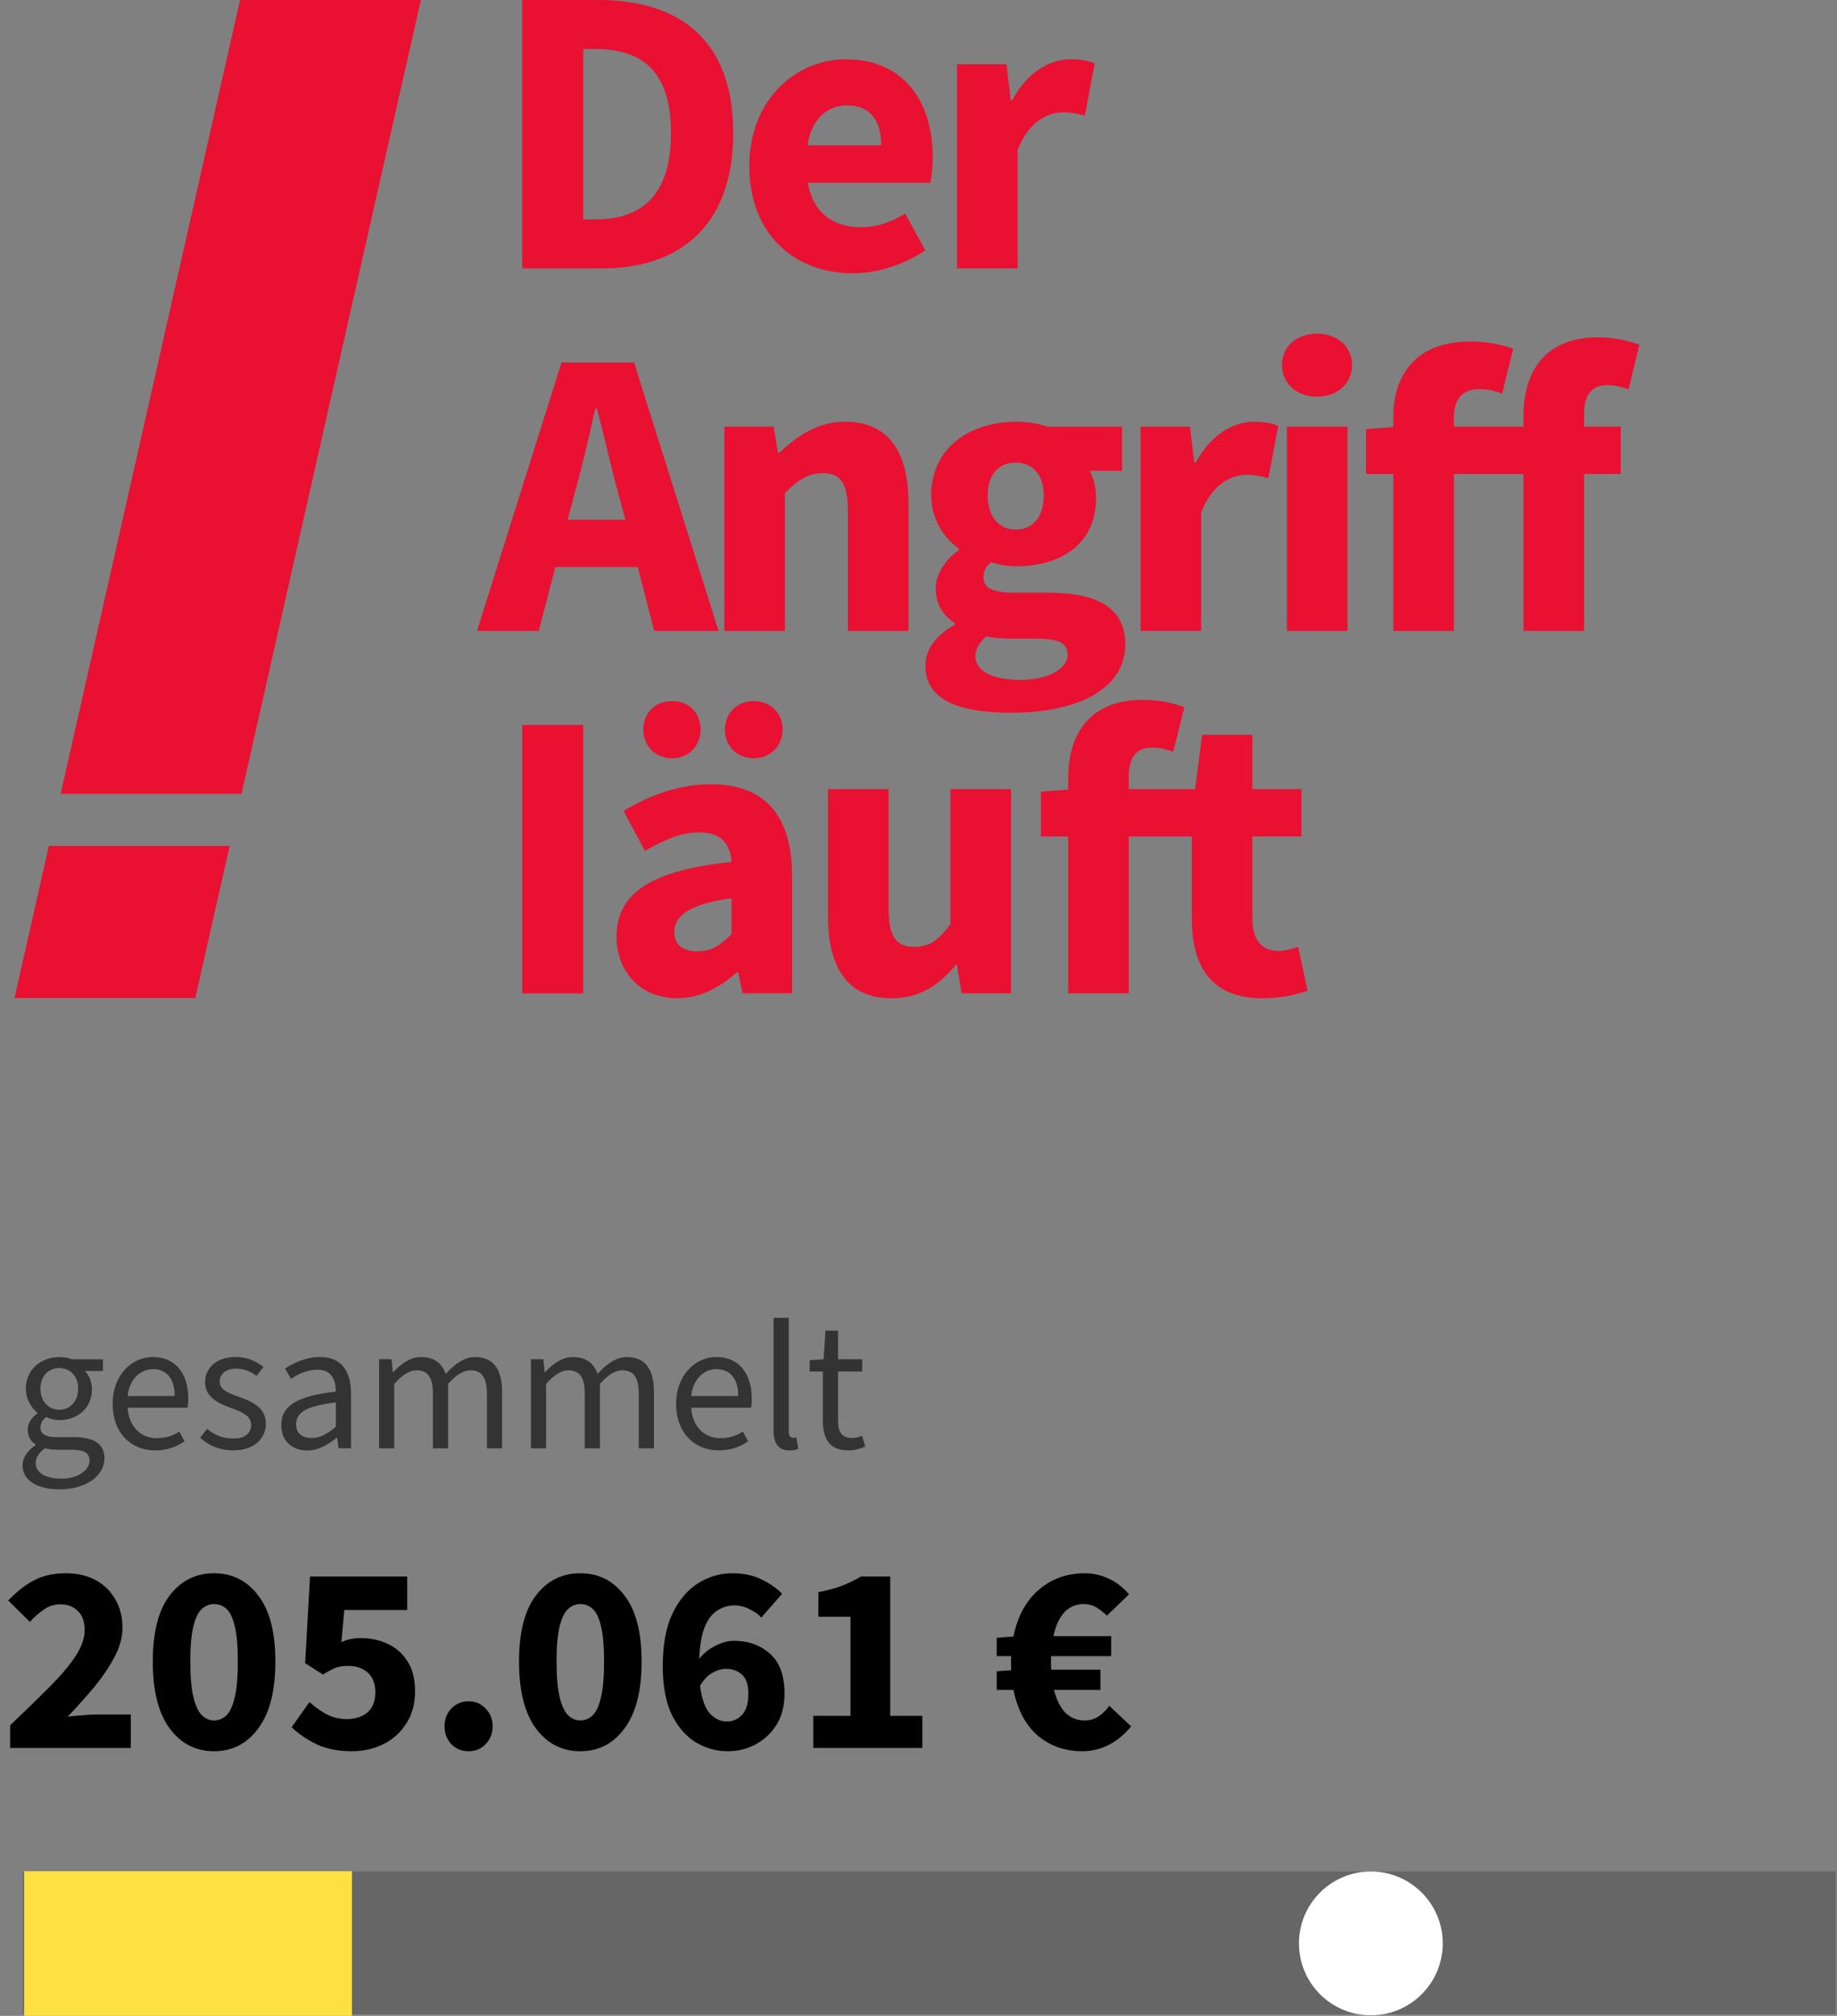 <svg width="381" height="418" viewBox="0 0 381 418" fill="none" xmlns="http://www.w3.org/2000/svg">
<rect x="0" y="0" width="381" height="418" fill="#808080" stroke="none"/>
<path opacity="0.2" d="M380.73 388.07H4.74V417.66H380.73V388.07Z" fill="black"/>
<path d="M73 388H5V418H73V388Z" fill="#FFE043"/>
<path d="M4.67 303.84C4.67 302.28 5.7 300.8 7.37 299.66V299.51C6.46 298.94 5.74 297.95 5.74 296.51C5.74 294.95 6.8 293.74 7.75 293.09V292.94C6.53 291.95 5.36 290.17 5.36 287.97C5.36 283.94 8.55 281.4 12.31 281.4C13.34 281.4 14.25 281.59 14.93 281.86H21.35V284.29H17.59C18.46 285.13 19.07 286.49 19.07 288.05C19.07 292 16.07 294.47 12.31 294.47C11.4 294.47 10.41 294.24 9.58 293.82C8.9 294.39 8.4 295 8.4 296.02C8.4 297.16 9.16 298 11.63 298H15.2C19.49 298 21.66 299.37 21.66 302.41C21.66 305.87 18.05 308.83 12.32 308.83C7.78 308.81 4.67 307.03 4.67 303.84ZM18.57 302.89C18.57 301.18 17.28 300.61 14.85 300.61H11.7C10.98 300.61 10.1 300.53 9.31 300.31C7.98 301.26 7.41 302.36 7.41 303.42C7.41 305.39 9.42 306.61 12.77 306.61C16.25 306.61 18.57 304.79 18.57 302.89ZM16.21 287.96C16.21 285.3 14.46 283.67 12.3 283.67C10.14 283.67 8.39 285.26 8.39 287.96C8.39 290.66 10.17 292.33 12.3 292.33C14.43 292.33 16.21 290.66 16.21 287.96Z" fill="#333333"/>
<path d="M23.36 291.08C23.36 285.08 27.42 281.39 31.64 281.39C36.35 281.39 39.05 284.73 39.05 290.05C39.05 290.73 39.01 291.3 38.9 291.91H26.47C26.74 295.71 29.05 298.21 32.55 298.21C34.34 298.21 35.89 297.72 37.18 296.84L38.28 298.85C36.68 299.99 34.71 300.75 32.17 300.75C27.23 300.76 23.36 297.19 23.36 291.08ZM36.23 289.48C36.23 285.83 34.52 283.9 31.71 283.9C29.13 283.9 26.85 285.95 26.47 289.48H36.23Z" fill="#333333"/>
<path d="M41.51 298.1L42.95 296.28C44.54 297.61 46.22 298.29 48.49 298.29C50.92 298.29 52.1 297.04 52.1 295.44C52.1 293.54 50.05 292.74 47.96 291.98C45.19 290.99 42.53 289.66 42.53 286.62C42.53 283.66 44.88 281.38 48.91 281.38C51.23 281.38 53.2 282.25 54.64 283.47L53.2 285.29C51.91 284.34 50.58 283.81 48.95 283.81C46.6 283.81 45.57 285.1 45.57 286.47C45.57 288.14 47.17 288.82 49.48 289.62C52.37 290.65 55.14 291.9 55.14 295.24C55.14 298.24 52.75 300.75 48.38 300.75C45.69 300.76 43.22 299.77 41.51 298.1Z" fill="#333333"/>
<path d="M58.34 295.52C58.34 291.42 61.76 289.44 69.66 288.57C69.62 286.25 68.86 284.01 65.86 284.01C63.73 284.01 61.8 284.96 60.35 285.91L59.13 283.78C60.84 282.64 63.42 281.39 66.38 281.39C70.86 281.39 72.8 284.39 72.8 288.95V300.31H70.22L69.92 298.11H69.81C68.06 299.59 66.05 300.77 63.73 300.77C60.65 300.76 58.34 298.86 58.34 295.52ZM69.66 295.82V290.81C63.43 291.53 61.42 292.94 61.42 295.33C61.42 297.38 62.83 298.18 64.61 298.18C66.39 298.18 67.87 297.38 69.66 295.82Z" fill="#333333"/>
<path d="M78.62 281.85H81.2L81.47 284.51H81.58C83.21 282.76 85.11 281.4 87.31 281.4C90.16 281.4 91.68 282.73 92.44 284.89C94.34 282.84 96.28 281.4 98.52 281.4C102.32 281.4 104.14 283.91 104.14 288.62V300.32H100.99V289.04C100.99 285.58 99.89 284.14 97.57 284.14C96.13 284.14 94.65 285.05 92.94 286.95V300.32H89.79V289.04C89.79 285.58 88.73 284.14 86.37 284.14C85 284.14 83.48 285.05 81.77 286.95V300.32H78.62V281.85Z" fill="#333333"/>
<path d="M110.11 281.85H112.69L112.96 284.51H113.07C114.7 282.76 116.6 281.4 118.8 281.4C121.65 281.4 123.17 282.73 123.93 284.89C125.83 282.84 127.77 281.4 130.01 281.4C133.81 281.4 135.63 283.91 135.63 288.62V300.32H132.48V289.04C132.48 285.58 131.38 284.14 129.06 284.14C127.62 284.14 126.14 285.05 124.43 286.95V300.32H121.28V289.04C121.28 285.58 120.22 284.14 117.86 284.14C116.49 284.14 114.97 285.05 113.26 286.95V300.32H110.11V281.85Z" fill="#333333"/>
<path d="M140.23 291.08C140.23 285.08 144.29 281.39 148.51 281.39C153.22 281.39 155.92 284.73 155.92 290.05C155.92 290.73 155.88 291.3 155.77 291.91H143.35C143.62 295.71 145.93 298.21 149.43 298.21C151.22 298.21 152.77 297.72 154.06 296.84L155.16 298.85C153.56 299.99 151.59 300.75 149.05 300.75C144.11 300.76 140.23 297.19 140.23 291.08ZM153.11 289.48C153.11 285.83 151.4 283.9 148.59 283.9C146.01 283.9 143.73 285.95 143.35 289.48H153.11Z" fill="#333333"/>
<path d="M160.44 296.58V273.26H163.59V296.81C163.59 297.8 164.01 298.14 164.5 298.14C164.69 298.14 164.84 298.14 165.15 298.06L165.57 300.42C165.11 300.65 164.54 300.76 163.75 300.76C161.39 300.76 160.44 299.24 160.44 296.58Z" fill="#333333"/>
<path d="M170.66 294.57V284.39H167.93V282.04L170.82 281.85L171.2 275.93H173.82V281.85H178.83V284.39H173.82V294.64C173.82 296.88 174.58 298.17 176.67 298.17C177.35 298.17 178.04 298.06 178.8 297.71L179.45 299.95C178.46 300.41 177.21 300.75 175.96 300.75C171.99 300.76 170.66 298.25 170.66 294.57Z" fill="#333333"/>
<path d="M2.102 362.46V357.756C5.126 354.881 7.795 352.287 10.11 349.972C12.462 347.62 14.291 345.473 15.598 343.532C16.905 341.553 17.558 339.724 17.558 338.044C17.558 336.289 17.091 334.964 16.158 334.068C15.262 333.135 14.049 332.668 12.518 332.668C11.249 332.668 10.091 333.041 9.046 333.788C8.038 334.497 7.086 335.337 6.19 336.308L1.71 331.884C3.465 330.017 5.257 328.617 7.086 327.684C8.915 326.713 11.099 326.228 13.638 326.228C15.99 326.228 18.043 326.695 19.798 327.628C21.553 328.561 22.915 329.887 23.886 331.604C24.894 333.284 25.398 335.263 25.398 337.54C25.398 339.519 24.838 341.553 23.718 343.644C22.635 345.697 21.235 347.769 19.518 349.86C17.801 351.913 15.971 353.948 14.03 355.964C14.926 355.852 15.934 355.759 17.054 355.684C18.174 355.572 19.145 355.516 19.966 355.516H27.134V362.46H2.102ZM44.4 363.132C40.592 363.132 37.512 361.545 35.16 358.372C32.845 355.199 31.688 350.588 31.688 344.54C31.688 338.492 32.845 333.937 35.16 330.876C37.512 327.777 40.592 326.228 44.4 326.228C48.208 326.228 51.269 327.777 53.584 330.876C55.936 333.937 57.112 338.492 57.112 344.54C57.112 350.588 55.936 355.199 53.584 358.372C51.269 361.545 48.208 363.132 44.4 363.132ZM44.4 356.748C45.333 356.748 46.173 356.412 46.92 355.74C47.667 355.031 48.245 353.799 48.656 352.044C49.104 350.289 49.328 347.788 49.328 344.54C49.328 341.292 49.104 338.809 48.656 337.092C48.245 335.375 47.667 334.199 46.92 333.564C46.173 332.929 45.333 332.612 44.4 332.612C43.504 332.612 42.683 332.929 41.936 333.564C41.189 334.199 40.592 335.375 40.144 337.092C39.696 338.809 39.472 341.292 39.472 344.54C39.472 347.788 39.696 350.289 40.144 352.044C40.592 353.799 41.189 355.031 41.936 355.74C42.683 356.412 43.504 356.748 44.4 356.748ZM73.034 363.132C70.122 363.132 67.658 362.647 65.642 361.676C63.626 360.705 61.909 359.529 60.49 358.148L64.186 352.94C65.269 353.911 66.445 354.751 67.714 355.46C68.983 356.132 70.365 356.468 71.858 356.468C73.687 356.468 75.143 356.001 76.226 355.068C77.309 354.135 77.85 352.753 77.85 350.924C77.85 349.132 77.327 347.769 76.282 346.836C75.237 345.903 73.893 345.436 72.25 345.436C71.205 345.436 70.327 345.567 69.618 345.828C68.946 346.089 68.069 346.556 66.986 347.228L63.29 344.876L64.298 326.9H84.458V333.844H71.41L70.794 340.508C72.026 339.948 73.351 339.668 74.77 339.668C76.823 339.668 78.69 340.06 80.37 340.844C82.087 341.628 83.469 342.841 84.514 344.484C85.559 346.089 86.082 348.161 86.082 350.7C86.082 353.313 85.466 355.553 84.234 357.42C83.039 359.287 81.453 360.705 79.474 361.676C77.495 362.647 75.349 363.132 73.034 363.132ZM97.188 363.132C95.769 363.132 94.575 362.647 93.604 361.676C92.671 360.668 92.204 359.436 92.204 357.98C92.204 356.487 92.671 355.255 93.604 354.284C94.575 353.276 95.769 352.772 97.188 352.772C98.606 352.772 99.782 353.276 100.716 354.284C101.687 355.255 102.172 356.487 102.172 357.98C102.172 359.436 101.687 360.668 100.716 361.676C99.782 362.647 98.606 363.132 97.188 363.132ZM120.361 363.132C116.553 363.132 113.473 361.545 111.121 358.372C108.806 355.199 107.649 350.588 107.649 344.54C107.649 338.492 108.806 333.937 111.121 330.876C113.473 327.777 116.553 326.228 120.361 326.228C124.169 326.228 127.23 327.777 129.545 330.876C131.897 333.937 133.073 338.492 133.073 344.54C133.073 350.588 131.897 355.199 129.545 358.372C127.23 361.545 124.169 363.132 120.361 363.132ZM120.361 356.748C121.294 356.748 122.134 356.412 122.881 355.74C123.628 355.031 124.206 353.799 124.617 352.044C125.065 350.289 125.289 347.788 125.289 344.54C125.289 341.292 125.065 338.809 124.617 337.092C124.206 335.375 123.628 334.199 122.881 333.564C122.134 332.929 121.294 332.612 120.361 332.612C119.465 332.612 118.644 332.929 117.897 333.564C117.15 334.199 116.553 335.375 116.105 337.092C115.657 338.809 115.433 341.292 115.433 344.54C115.433 347.788 115.657 350.289 116.105 352.044C116.553 353.799 117.15 355.031 117.897 355.74C118.644 356.412 119.465 356.748 120.361 356.748ZM150.563 346.052C149.63 346.052 148.678 346.332 147.707 346.892C146.774 347.415 145.934 348.311 145.187 349.58C145.56 352.38 146.27 354.321 147.315 355.404C148.36 356.449 149.499 356.972 150.731 356.972C151.963 356.972 153.008 356.524 153.867 355.628C154.763 354.695 155.211 353.22 155.211 351.204C155.211 349.337 154.763 348.012 153.867 347.228C153.008 346.444 151.907 346.052 150.563 346.052ZM150.899 363.132C148.622 363.132 146.456 362.535 144.403 361.34C142.35 360.108 140.67 358.204 139.363 355.628C138.094 353.015 137.459 349.636 137.459 345.492C137.459 341.049 138.131 337.409 139.475 334.572C140.856 331.735 142.63 329.644 144.795 328.3C146.998 326.919 149.35 326.228 151.851 326.228C154.203 326.228 156.238 326.657 157.955 327.516C159.672 328.337 161.091 329.327 162.211 330.484L157.899 335.412C157.302 334.74 156.48 334.161 155.435 333.676C154.427 333.153 153.4 332.892 152.355 332.892C151.048 332.892 149.854 333.247 148.771 333.956C147.688 334.628 146.811 335.785 146.139 337.428C145.504 339.033 145.131 341.217 145.019 343.98C145.952 342.785 147.091 341.871 148.435 341.236C149.816 340.564 151.048 340.228 152.131 340.228C155.192 340.228 157.712 341.124 159.691 342.916C161.707 344.671 162.715 347.433 162.715 351.204C162.715 353.668 162.174 355.796 161.091 357.588C160.008 359.343 158.571 360.705 156.779 361.676C155.024 362.647 153.064 363.132 150.899 363.132ZM168.669 362.46V355.796H176.397V335.244H169.733V330.148C171.674 329.775 173.317 329.327 174.661 328.804C176.005 328.281 177.311 327.647 178.581 326.9H184.629V355.796H191.293V362.46H168.669ZM224.418 363.132C220.908 363.132 217.866 362.068 215.29 359.94C212.751 357.775 211.052 354.601 210.194 350.42H206.722V346.556L209.746 346.332C209.708 346.071 209.69 345.828 209.69 345.604C209.69 345.38 209.69 345.137 209.69 344.876C209.69 344.615 209.69 344.372 209.69 344.148C209.69 343.887 209.708 343.644 209.746 343.42H206.722V339.612L210.194 339.332C211.052 335.151 212.807 331.921 215.458 329.644C218.108 327.367 221.3 326.228 225.034 326.228C226.714 326.228 228.356 326.601 229.962 327.348C231.567 328.095 232.967 329.177 234.162 330.596L229.57 335.02C228.86 334.311 228.114 333.732 227.33 333.284C226.583 332.836 225.724 332.612 224.754 332.612C223.148 332.612 221.804 333.191 220.722 334.348C219.676 335.505 218.93 337.148 218.482 339.276H230.466V343.42H217.978C217.978 343.607 217.978 343.812 217.978 344.036C217.978 344.223 217.978 344.409 217.978 344.596C217.978 344.857 217.978 345.137 217.978 345.436C217.978 345.697 217.996 345.959 218.034 346.22H228.226V350.42H218.594C219.116 352.473 219.9 354.041 220.946 355.124C222.028 356.207 223.354 356.748 224.922 356.748C226.004 356.748 226.956 356.487 227.778 355.964C228.599 355.441 229.364 354.695 230.074 353.724L234.61 357.98C233.266 359.623 231.735 360.892 230.018 361.788C228.3 362.684 226.434 363.132 224.418 363.132Z" fill="black"/>
<path d="M284.32 417.89C292.555 417.89 299.23 411.215 299.23 402.98C299.23 394.746 292.555 388.07 284.32 388.07C276.085 388.07 269.41 394.746 269.41 402.98C269.41 411.215 276.085 417.89 284.32 417.89Z" fill="white"/>
<g clip-path="url(#clip0_84_22)">
<path d="M10.134 175.406H47.634L40.5 206.964H3L10.134 175.406ZM49.787 0L12.578 164.615H50.078L87.287 0H49.787Z" fill="#E91032"/>
<path d="M108.305 0H124.035C141.131 0 152.075 8.451 152.075 27.57C152.075 46.689 141.131 55.657 124.808 55.657H108.31V0H108.305ZM123.35 45.5C132.755 45.5 139.162 40.888 139.162 27.576C139.162 14.263 132.75 10.162 123.35 10.162H120.957V45.505H123.35V45.5Z" fill="#E91032"/>
<path d="M175.415 12.291C187.468 12.291 193.451 21.085 193.451 32.605C193.451 34.827 193.196 36.875 192.94 37.896H167.55C168.659 44.3 172.934 47.113 178.575 47.113C181.741 47.113 184.645 46.174 187.724 44.294L191.912 51.893C187.55 54.88 181.909 56.673 176.867 56.673C164.727 56.673 155.409 48.477 155.409 34.48C155.409 20.483 165.238 12.286 175.415 12.286V12.291ZM182.763 30.134C182.763 25.267 180.713 21.856 175.67 21.856C171.738 21.856 168.317 24.501 167.463 30.134H182.763Z" fill="#E91032"/>
<path d="M198.494 13.318H208.752L209.606 20.743H209.949C213.027 15.024 217.645 12.291 222.002 12.291C224.395 12.291 225.848 12.634 227.044 13.144L224.994 23.986C223.455 23.557 222.171 23.301 220.376 23.301C217.21 23.301 213.283 25.349 211.058 31.068V55.651H198.494V13.318Z" fill="#E91032"/>
<path d="M132.269 117.584H115.173L111.752 130.815H98.931L116.457 75.159H131.502L149.027 130.815H135.69L132.269 117.584ZM129.702 107.769L128.331 102.647C126.792 97.096 125.34 90.524 123.8 84.723H123.458C122.174 90.611 120.635 97.101 119.095 102.647L117.725 107.769H129.691H129.702Z" fill="#E91032"/>
<path d="M150.219 88.477H160.477L161.331 93.854H161.674C165.264 90.437 169.539 87.45 175.266 87.45C184.497 87.45 188.43 93.935 188.43 104.521V130.815H175.865V106.145C175.865 99.997 174.238 98.123 170.649 98.123C167.483 98.123 165.519 99.573 162.783 102.218V130.815H150.219V88.477Z" fill="#E91032"/>
<path d="M198.008 129.538V129.196C195.783 127.746 194.075 125.525 194.075 122.027C194.075 118.952 196.126 115.965 198.862 114.086V113.744C195.87 111.696 193.134 107.682 193.134 102.734C193.134 92.577 201.511 87.455 210.66 87.455C213.053 87.455 215.359 87.797 217.241 88.482H232.716V97.617H225.96C226.727 98.899 227.326 100.947 227.326 103.168C227.326 112.901 219.972 117.426 210.654 117.426C209.115 117.426 207.407 117.17 205.525 116.573C204.416 117.512 203.986 118.278 203.986 119.729C203.986 121.863 205.694 122.89 210.399 122.89H217.236C227.663 122.89 233.391 126.046 233.391 133.644C233.391 142.438 224.242 147.794 209.714 147.794C199.798 147.794 191.933 145.593 191.933 138.082C191.933 134.584 194.07 131.765 198.003 129.544L198.008 129.538ZM211.687 140.977C217.328 140.977 221.435 138.674 221.435 135.768C221.435 133.123 219.128 132.439 214.94 132.439H210.583C207.678 132.439 205.965 132.27 204.6 131.928C203.06 133.292 202.293 134.573 202.293 136.111C202.293 139.272 206.057 140.977 211.698 140.977H211.687ZM216.474 102.734C216.474 98.296 213.994 95.906 210.66 95.906C207.325 95.906 204.845 98.21 204.845 102.734C204.845 107.258 207.325 109.817 210.66 109.817C213.994 109.817 216.474 107.427 216.474 102.734Z" fill="#E91032"/>
<path d="M236.561 88.477H246.82L247.674 95.901H248.017C251.095 90.182 255.708 87.45 260.07 87.45C262.463 87.45 263.916 87.792 265.112 88.303L263.062 99.144C261.522 98.715 260.239 98.46 258.444 98.46C255.283 98.46 251.351 100.508 249.126 106.227V130.81H236.561V88.471V88.477Z" fill="#E91032"/>
<path d="M265.884 75.674C265.884 71.834 268.963 69.189 273.151 69.189C277.34 69.189 280.418 71.834 280.418 75.674C280.418 79.514 277.427 82.246 273.151 82.246C268.876 82.246 265.884 79.514 265.884 75.674ZM266.907 88.477H279.472V130.815H266.907V88.477Z" fill="#E91032"/>
<path d="M337.776 80.709C336.323 80.199 334.784 79.857 333.413 79.857C330.335 79.857 328.54 81.562 328.54 85.918V88.476H336.149V98.291H328.54V130.815H315.975V98.291H301.528V130.815H288.963V98.291H283.323V88.987L288.963 88.558V86.597C288.963 77.891 293.494 70.803 305.036 70.803C308.626 70.803 311.874 71.569 313.843 72.34L311.536 81.644C310.171 81.046 308.887 80.704 306.576 80.704C303.671 80.704 301.533 82.497 301.533 86.51V88.471H315.98V86.25C315.98 77.288 320.168 69.945 331.537 69.945C335.127 69.945 338.118 70.797 340 71.482L337.776 80.699V80.709Z" fill="#E91032"/>
<path d="M108.305 150.322H120.957V195.393V205.979H108.305V150.322Z" fill="#E91032"/>
<path d="M151.717 178.745C151.461 174.987 149.579 172.597 145.048 172.597C141.458 172.597 137.869 174.047 133.762 176.437L129.318 168.159C134.703 164.917 140.773 162.609 147.442 162.609C158.298 162.609 164.282 168.757 164.282 181.728V205.968H154.023L153.082 201.613H152.827C149.237 204.774 145.217 206.99 140.431 206.99C132.739 206.99 127.866 201.357 127.866 194.188C127.866 185.307 134.959 180.446 151.717 178.735V178.745ZM133.425 151.262C133.425 147.932 135.818 145.374 139.408 145.374C142.998 145.374 145.304 147.932 145.304 151.262C145.304 154.591 142.911 157.236 139.408 157.236C135.905 157.236 133.425 154.673 133.425 151.262ZM144.711 197.272C147.616 197.272 149.497 195.909 151.722 193.687V186.262C142.747 187.457 139.837 190.021 139.837 193.263C139.837 195.995 141.719 197.277 144.711 197.277V197.272ZM150.352 151.262C150.352 147.932 152.832 145.374 156.335 145.374C159.838 145.374 162.318 147.932 162.318 151.262C162.318 154.591 159.838 157.236 156.335 157.236C152.832 157.236 150.352 154.673 150.352 151.262Z" fill="#E91032"/>
<path d="M171.738 163.635H184.303V188.305C184.303 194.366 185.929 196.327 189.601 196.327C192.761 196.327 194.643 194.964 197.123 191.634V163.635H209.688V205.974H199.429L198.489 200.086H198.233C194.643 204.355 190.71 207 184.896 207C175.665 207 171.733 200.515 171.733 189.929V163.635H171.738Z" fill="#E91032"/>
<path d="M271.208 205.463C268.983 206.147 265.91 207 261.804 207C251.289 207 247.188 200.428 247.188 190.608V173.45H234.107V205.974H221.542V173.45H215.901V164.146L221.542 163.717V161.414C221.542 152.452 225.73 145.108 237.185 145.108C240.688 145.108 243.767 145.961 245.649 146.645L243.342 155.863C241.89 155.352 240.351 155.01 238.98 155.01C235.902 155.01 234.107 156.716 234.107 161.072V163.63H247.868L249.321 152.36H259.748V163.63H269.919V173.445H259.748V190.434C259.748 195.214 261.885 197.18 265.22 197.18C266.585 197.18 268.124 196.751 269.239 196.327L271.203 205.463H271.208Z" fill="#E91032"/>
</g>
<defs>
<clipPath id="clip0_84_22">
<rect width="337" height="207" fill="white" transform="translate(3)"/>
</clipPath>
</defs>
</svg>
